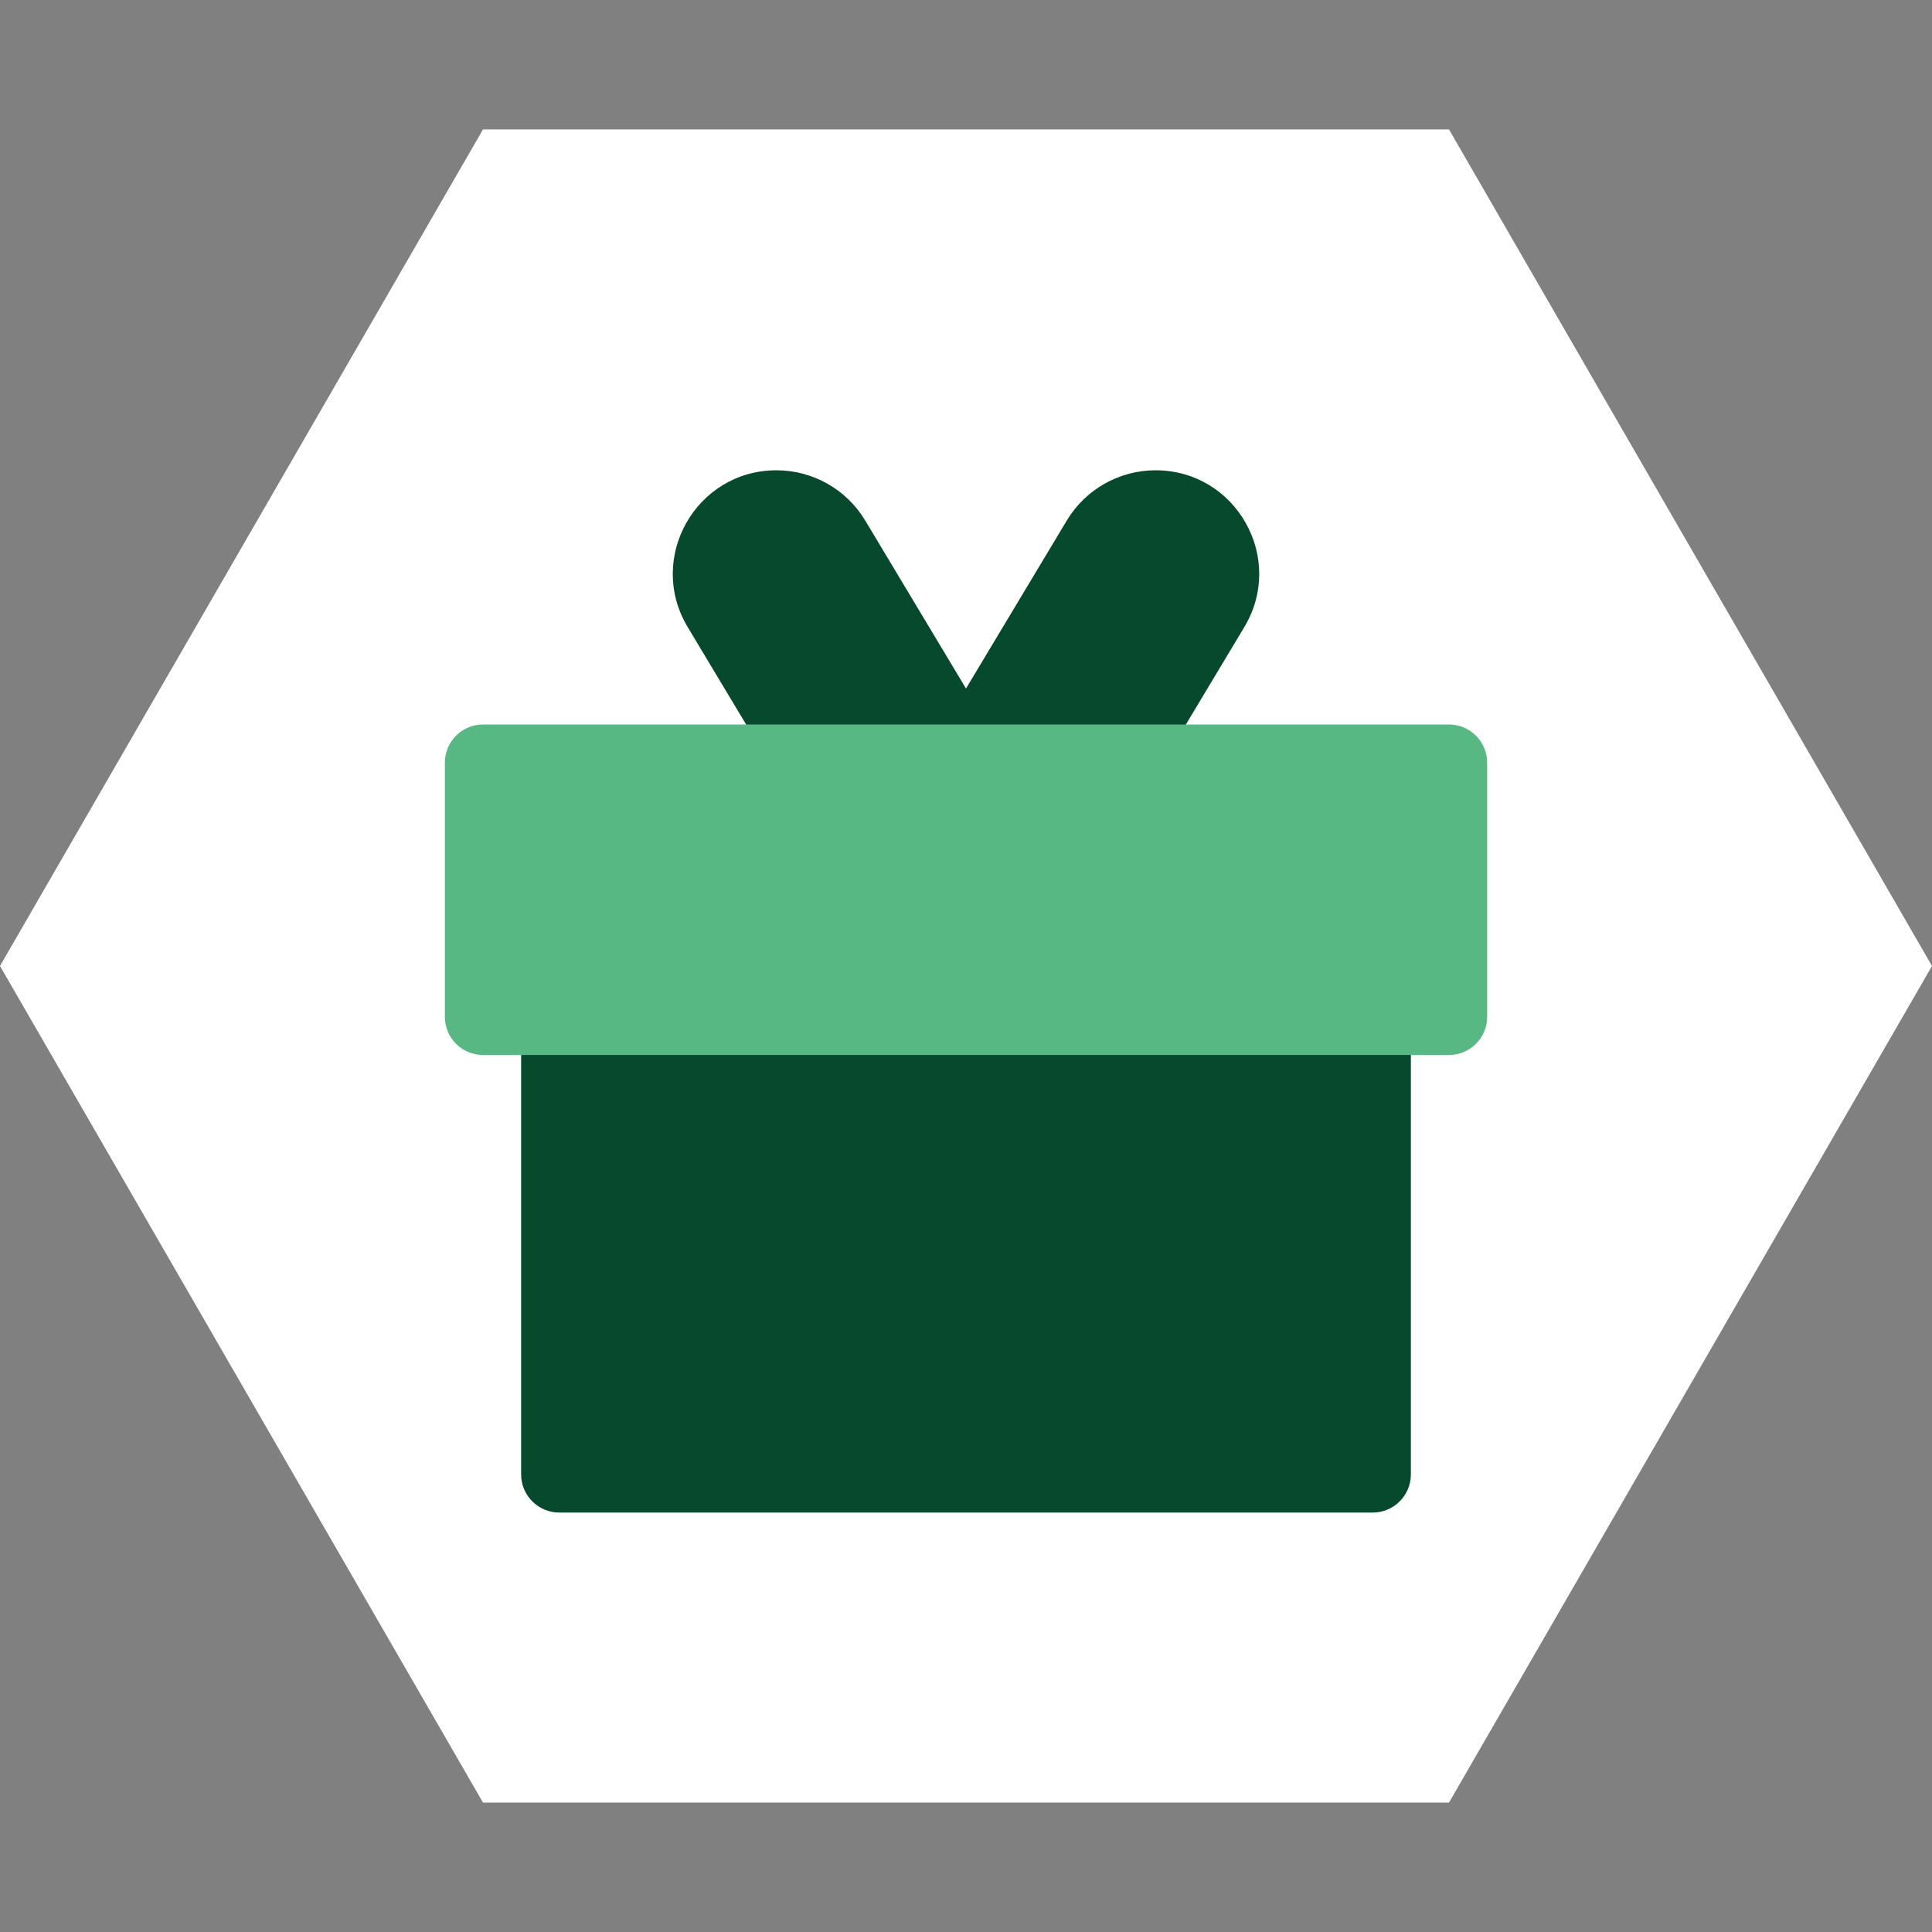 <svg width="76" height="76" viewBox="0 0 76 76" fill="none" xmlns="http://www.w3.org/2000/svg">
<rect x="0" y="0" width="76" height="76" fill="#808080" stroke="none"/>
<path d="M76 38L57 5.091L19 5.091L-1.66103e-06 38L19 70.909L57 70.909L76 38Z" fill="white"/>
<path d="M45.456 18.5C48.622 18.5 50.577 21.953 48.948 24.668L45.286 30.772C45.015 31.224 44.527 31.5 44 31.5H38C37.459 31.5 36.961 31.209 36.694 30.739C36.428 30.269 36.435 29.692 36.714 29.228L41.964 20.477C42.7 19.251 44.026 18.5 45.456 18.5Z" fill="#07492C"/>
<path d="M22 38.5C21.172 38.5 20.5 39.172 20.5 40V58C20.5 58.828 21.172 59.5 22 59.5H54C54.828 59.5 55.5 58.828 55.5 58V40C55.5 39.172 54.828 38.5 54 38.5H22Z" fill="#07492C"/>
<path d="M30.544 18.5C27.378 18.5 25.423 21.953 27.052 24.668L30.714 30.772C30.985 31.224 31.473 31.5 32 31.5H38C38.541 31.5 39.039 31.209 39.305 30.739C39.572 30.269 39.564 29.692 39.286 29.228L34.036 20.477C33.3 19.251 31.974 18.5 30.544 18.5Z" fill="#07492C"/>
<path d="M19 28.5C18.172 28.5 17.5 29.172 17.5 30V40C17.5 40.828 18.172 41.5 19 41.5H57C57.828 41.5 58.5 40.828 58.5 40V30C58.5 29.172 57.828 28.5 57 28.5H19Z" fill="#57B883"/>
</svg>
